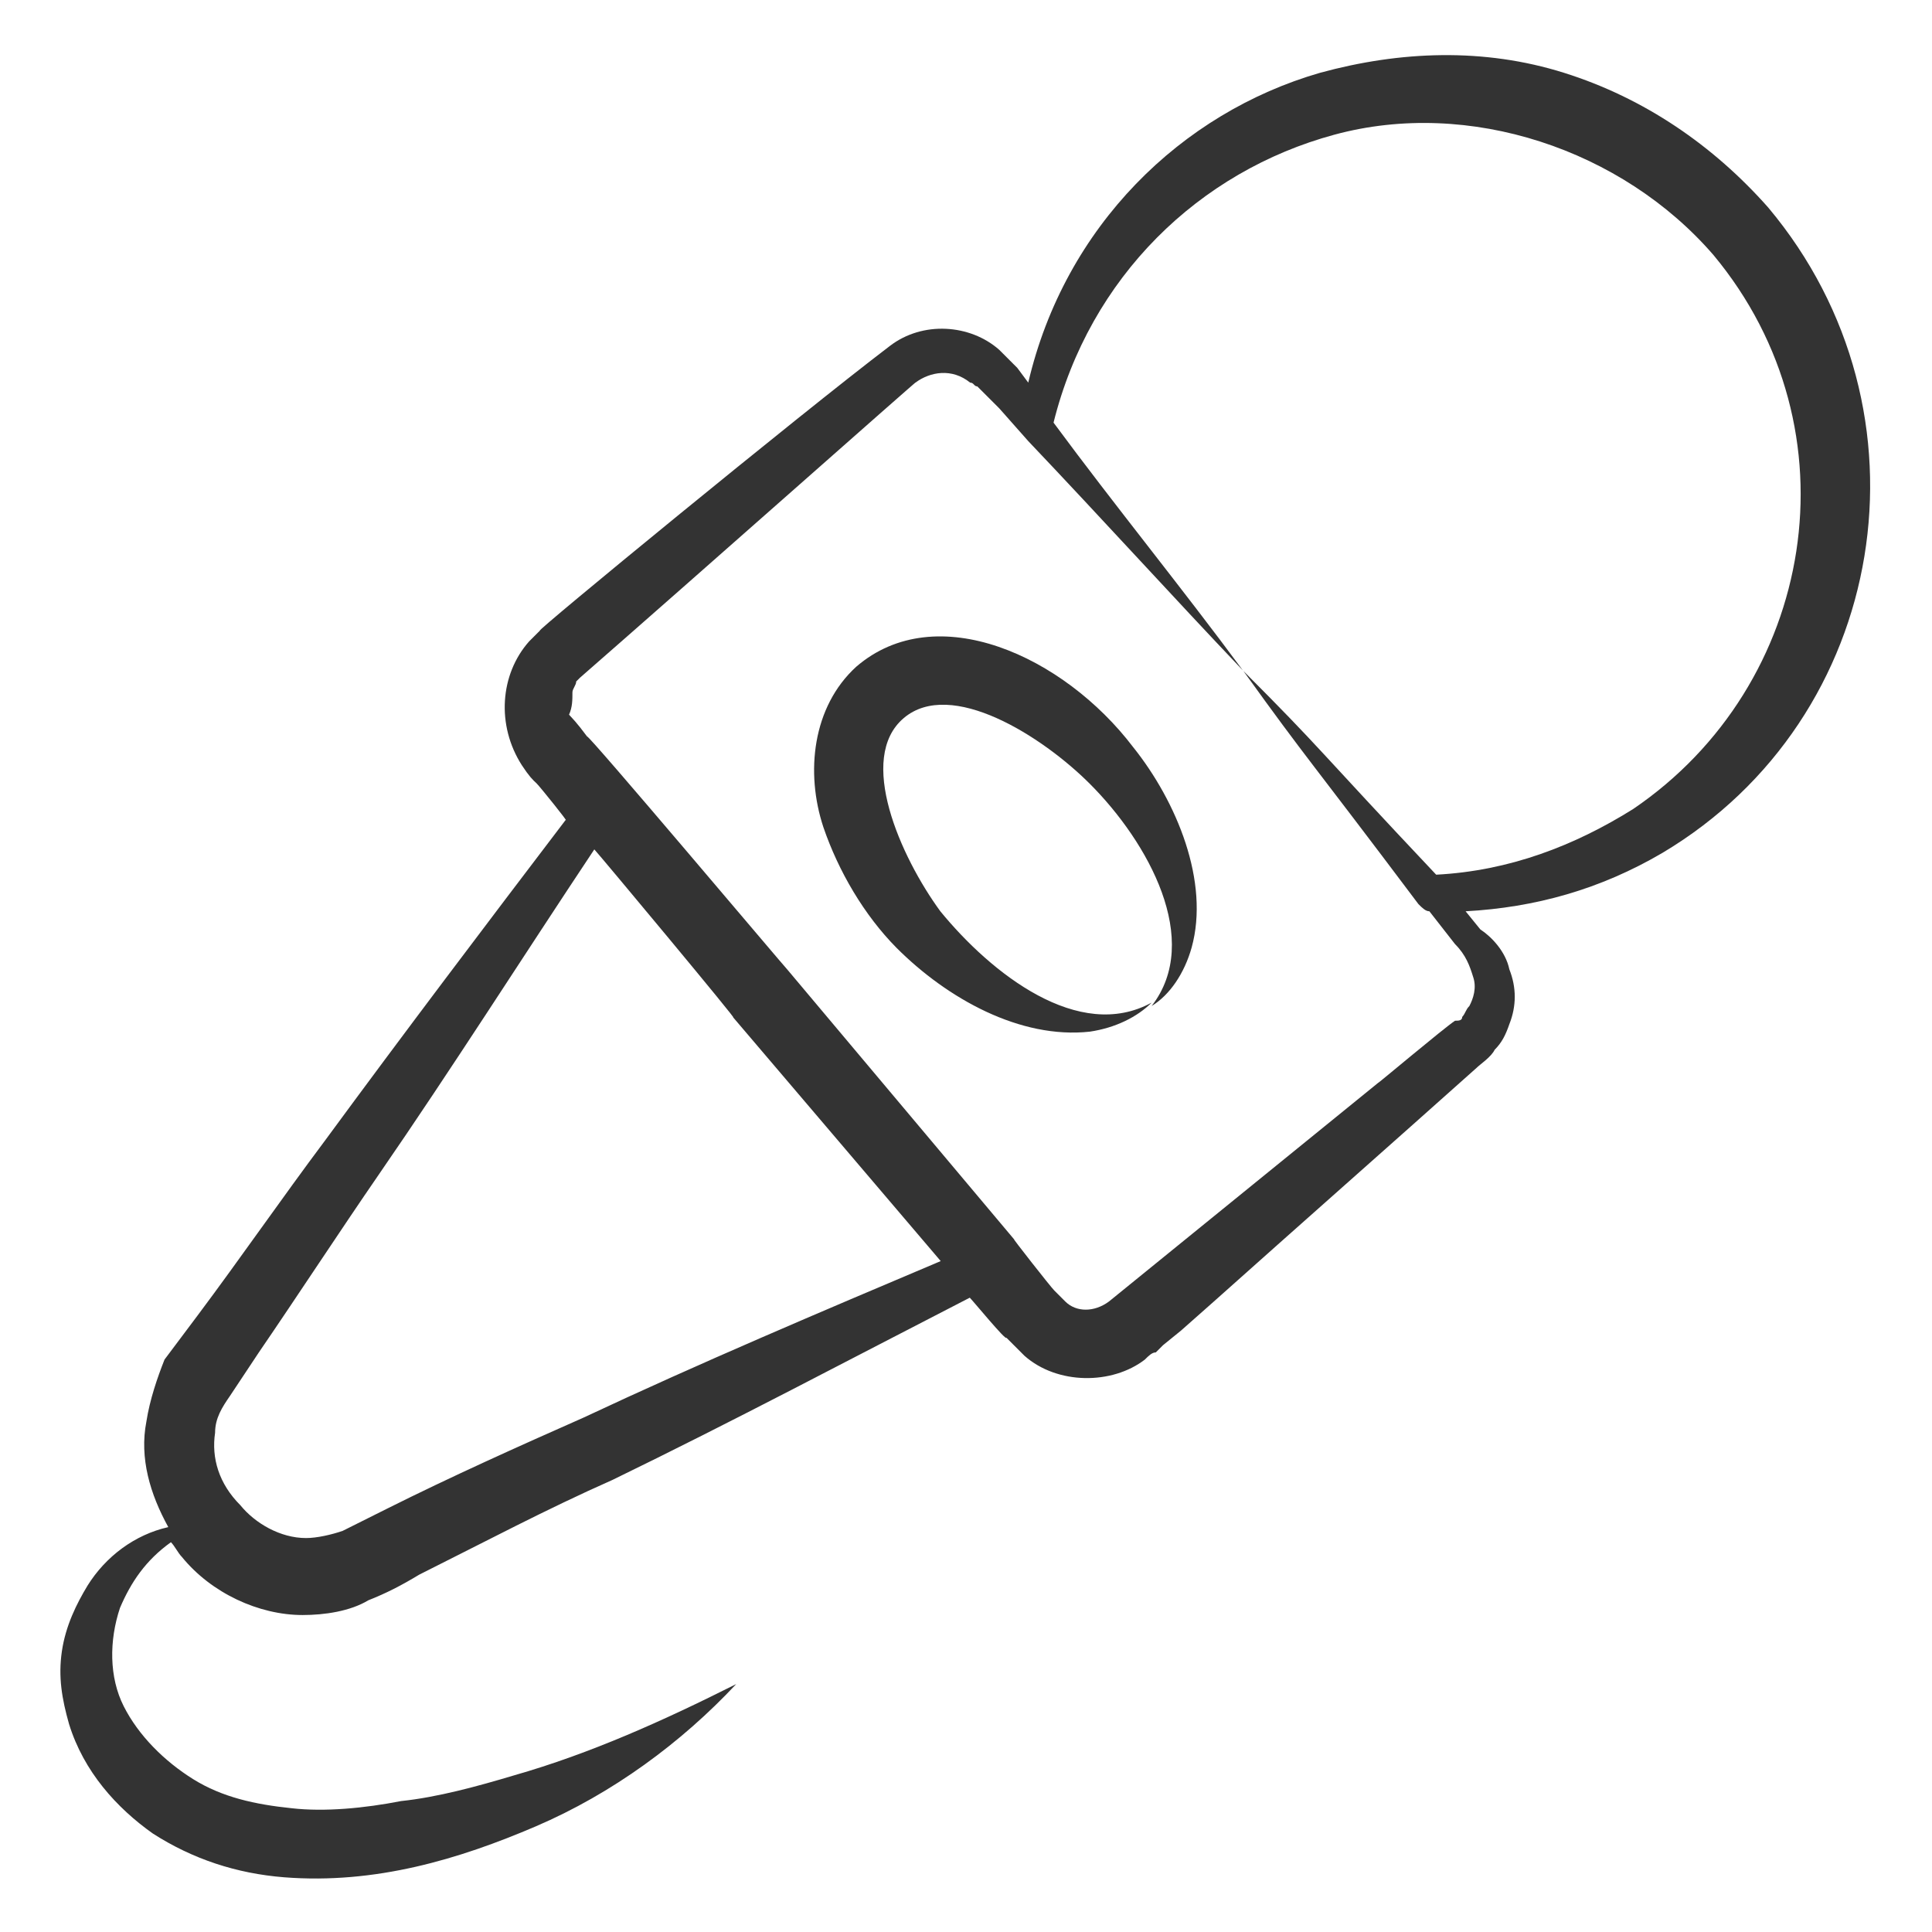 <?xml version="1.0" encoding="utf-8"?>
<!-- Generator: Adobe Illustrator 27.0.1, SVG Export Plug-In . SVG Version: 6.00 Build 0)  -->
<svg version="1.1" id="Layer_1" xmlns="http://www.w3.org/2000/svg" xmlns:xlink="http://www.w3.org/1999/xlink" x="0px" y="0px"
	 viewBox="0 0 512 512" style="enable-background:new 0 0 512 512;" xml:space="preserve">
<style type="text/css">
	.st0{fill:#333333;}
</style>
<g>
	<path class="st0" d="M23.2,420.2c-2.9,4.8-5.8,10.6-6.8,17.4c-1,6.8,0,12.6,1.9,19.3c3.9,12.6,12.6,22.2,22.2,29
		c10.6,6.8,22.2,10.6,34.8,11.6c24.2,1.9,46.4-4.8,66.7-13.5c20.3-8.7,38.6-22.2,53.1-37.7c-19.3,9.7-38.6,18.4-58.9,24.2
		c-9.7,2.9-20.3,5.8-29.9,6.8c-9.7,1.9-20.3,2.9-29,1.9c-9.7-1-18.4-2.9-26.1-7.7s-14.5-11.6-18.4-19.3c-3.9-7.7-3.9-17.4-1-26.1
		c2.9-6.8,6.8-12.6,13.5-17.4c1,1,1.9,2.9,2.9,3.9C56,422.2,68.6,428,80.2,428c5.8,0,12.6-1,17.4-3.9c4.8-1.9,8.7-3.9,13.5-6.8
		c17.4-8.7,33.8-17.4,51.2-25.1c31.9-15.5,62.8-31.9,94.7-48.3c1,1,9.7,11.6,9.7,10.6c1,1,2.9,2.9,4.8,4.8c8.7,7.7,23.2,7.7,31.9,1
		c1-1,1.9-1.9,2.9-1.9l1.9-1.9l4.8-3.9l8.7-7.7l17.4-15.5l34.8-30.9l17.4-15.5c1-1,3.9-2.9,4.8-4.8c1.9-1.9,2.9-3.9,3.9-6.8
		c1.9-4.8,1.9-9.7,0-14.5c-1-4.8-4.8-8.7-7.7-10.6l-3.9-4.8c18.4-1,35.7-5.8,52.2-15.5c59.9-35.7,73.4-116.9,28-171
		c-14.5-16.4-32.8-29-54.1-35.7s-43.5-5.8-64.7,0c-36.7,10.6-67.6,40.6-77.3,82.1l-2.9-3.9l-1.9-1.9c-1-1-1.9-1.9-2.9-2.9
		c-7.7-6.8-20.3-7.7-29-1c-24.2,18.4-94.7,76.3-92.7,75.4c-1,1-1.9,1.9-2.9,2.9c-7.7,8.7-8.7,22.2-1.9,32.8c1.9,2.9,2.9,3.9,3.9,4.8
		c1,1,8.7,10.6,7.7,9.7c-21.3,28-42.5,56-63.8,85c-11.6,15.5-22.2,30.9-33.8,46.4c-2.9,3.9-5.8,7.7-8.7,11.6
		c-1.9,4.8-3.9,10.6-4.8,16.4c-1.9,9.7,1,19.3,5.8,28C35.7,406.7,28,412.5,23.2,420.2L23.2,420.2z M353.6,35.7
		c35.7-9.7,76.3,3.9,100.5,31.9c38.6,46.4,27,114-21.3,146.8c-15.5,9.7-32.8,16.4-52.2,17.4c-31.9-33.8-29.9-32.8-51.2-54.1
		c-16.4-22.2-33.8-43.5-50.2-65.7C288.8,73.4,317.8,45.4,353.6,35.7L353.6,35.7z M151.7,183.5c0-1,1-1.9,1-2.9l1-1
		c29.9-26.1,89.8-79.2,88.9-78.2c3.9-2.9,9.7-3.9,14.5,0c1,0,1,1,1.9,1l1.9,1.9l3.9,3.9l7.7,8.7c19.3,20.3,37.7,40.6,57,60.9
		c17.4,24.2,17.4,23.2,46.4,61.8c1,1,1.9,1.9,2.9,1.9l6.8,8.7c2.9,2.9,3.9,5.8,4.8,8.7c1,2.9,0,5.8-1,7.7c-1,1-1,1.9-1.9,2.9
		c0,1-1,1-1.9,1c-2.9,1.9-21.3,17.4-20.3,16.4l-35.7,29l-35.7,29c-3.9,2.9-8.7,2.9-11.6,0l-1-1l-1.9-1.9c-1-1-11.6-14.5-10.6-13.5
		L208.7,257c-1-1-53.1-62.8-53.1-61.8c-2.9-3.9-3.9-4.8-4.8-5.8C151.7,187.4,151.7,185.5,151.7,183.5L151.7,183.5z M57,379.7
		c0-3.9,1.9-6.8,3.9-9.7l7.7-11.6c10.6-15.5,21.3-31.9,31.9-47.3c19.3-28,37.7-57,57-86c1,1,39.6,47.3,36.7,44.4l55.1,64.7
		c-31.9,13.5-63.8,27-94.7,41.5c-17.4,7.7-34.8,15.5-52.2,24.2l-11.6,5.8c-2.9,1-6.8,1.9-9.7,1.9c-6.8,0-13.5-3.9-17.4-8.7
		C58,393.2,56,386.4,57,379.7L57,379.7z"/>
	<path class="st0" d="M237.6,251.2c13.5,13.5,32.8,24.2,51.2,22.2c6.8-1,12.6-3.9,16.4-7.7c-19.3,10.6-42.5-7.7-56-24.2
		c-10.6-14.5-22.2-40.6-9.7-51.2s36.7,4.8,49.3,17.4c15.5,15.5,29.9,41.5,16.4,58.9c4.8-2.9,8.7-8.7,10.6-15.5
		c4.8-17.4-3.9-38.6-15.5-53.1c-18.4-24.2-52.2-39.6-73.4-21.3c-11.6,10.6-13.5,28-8.7,42.5C222.2,230.9,229,242.5,237.6,251.2
		L237.6,251.2z"/>
</g>
</svg>
